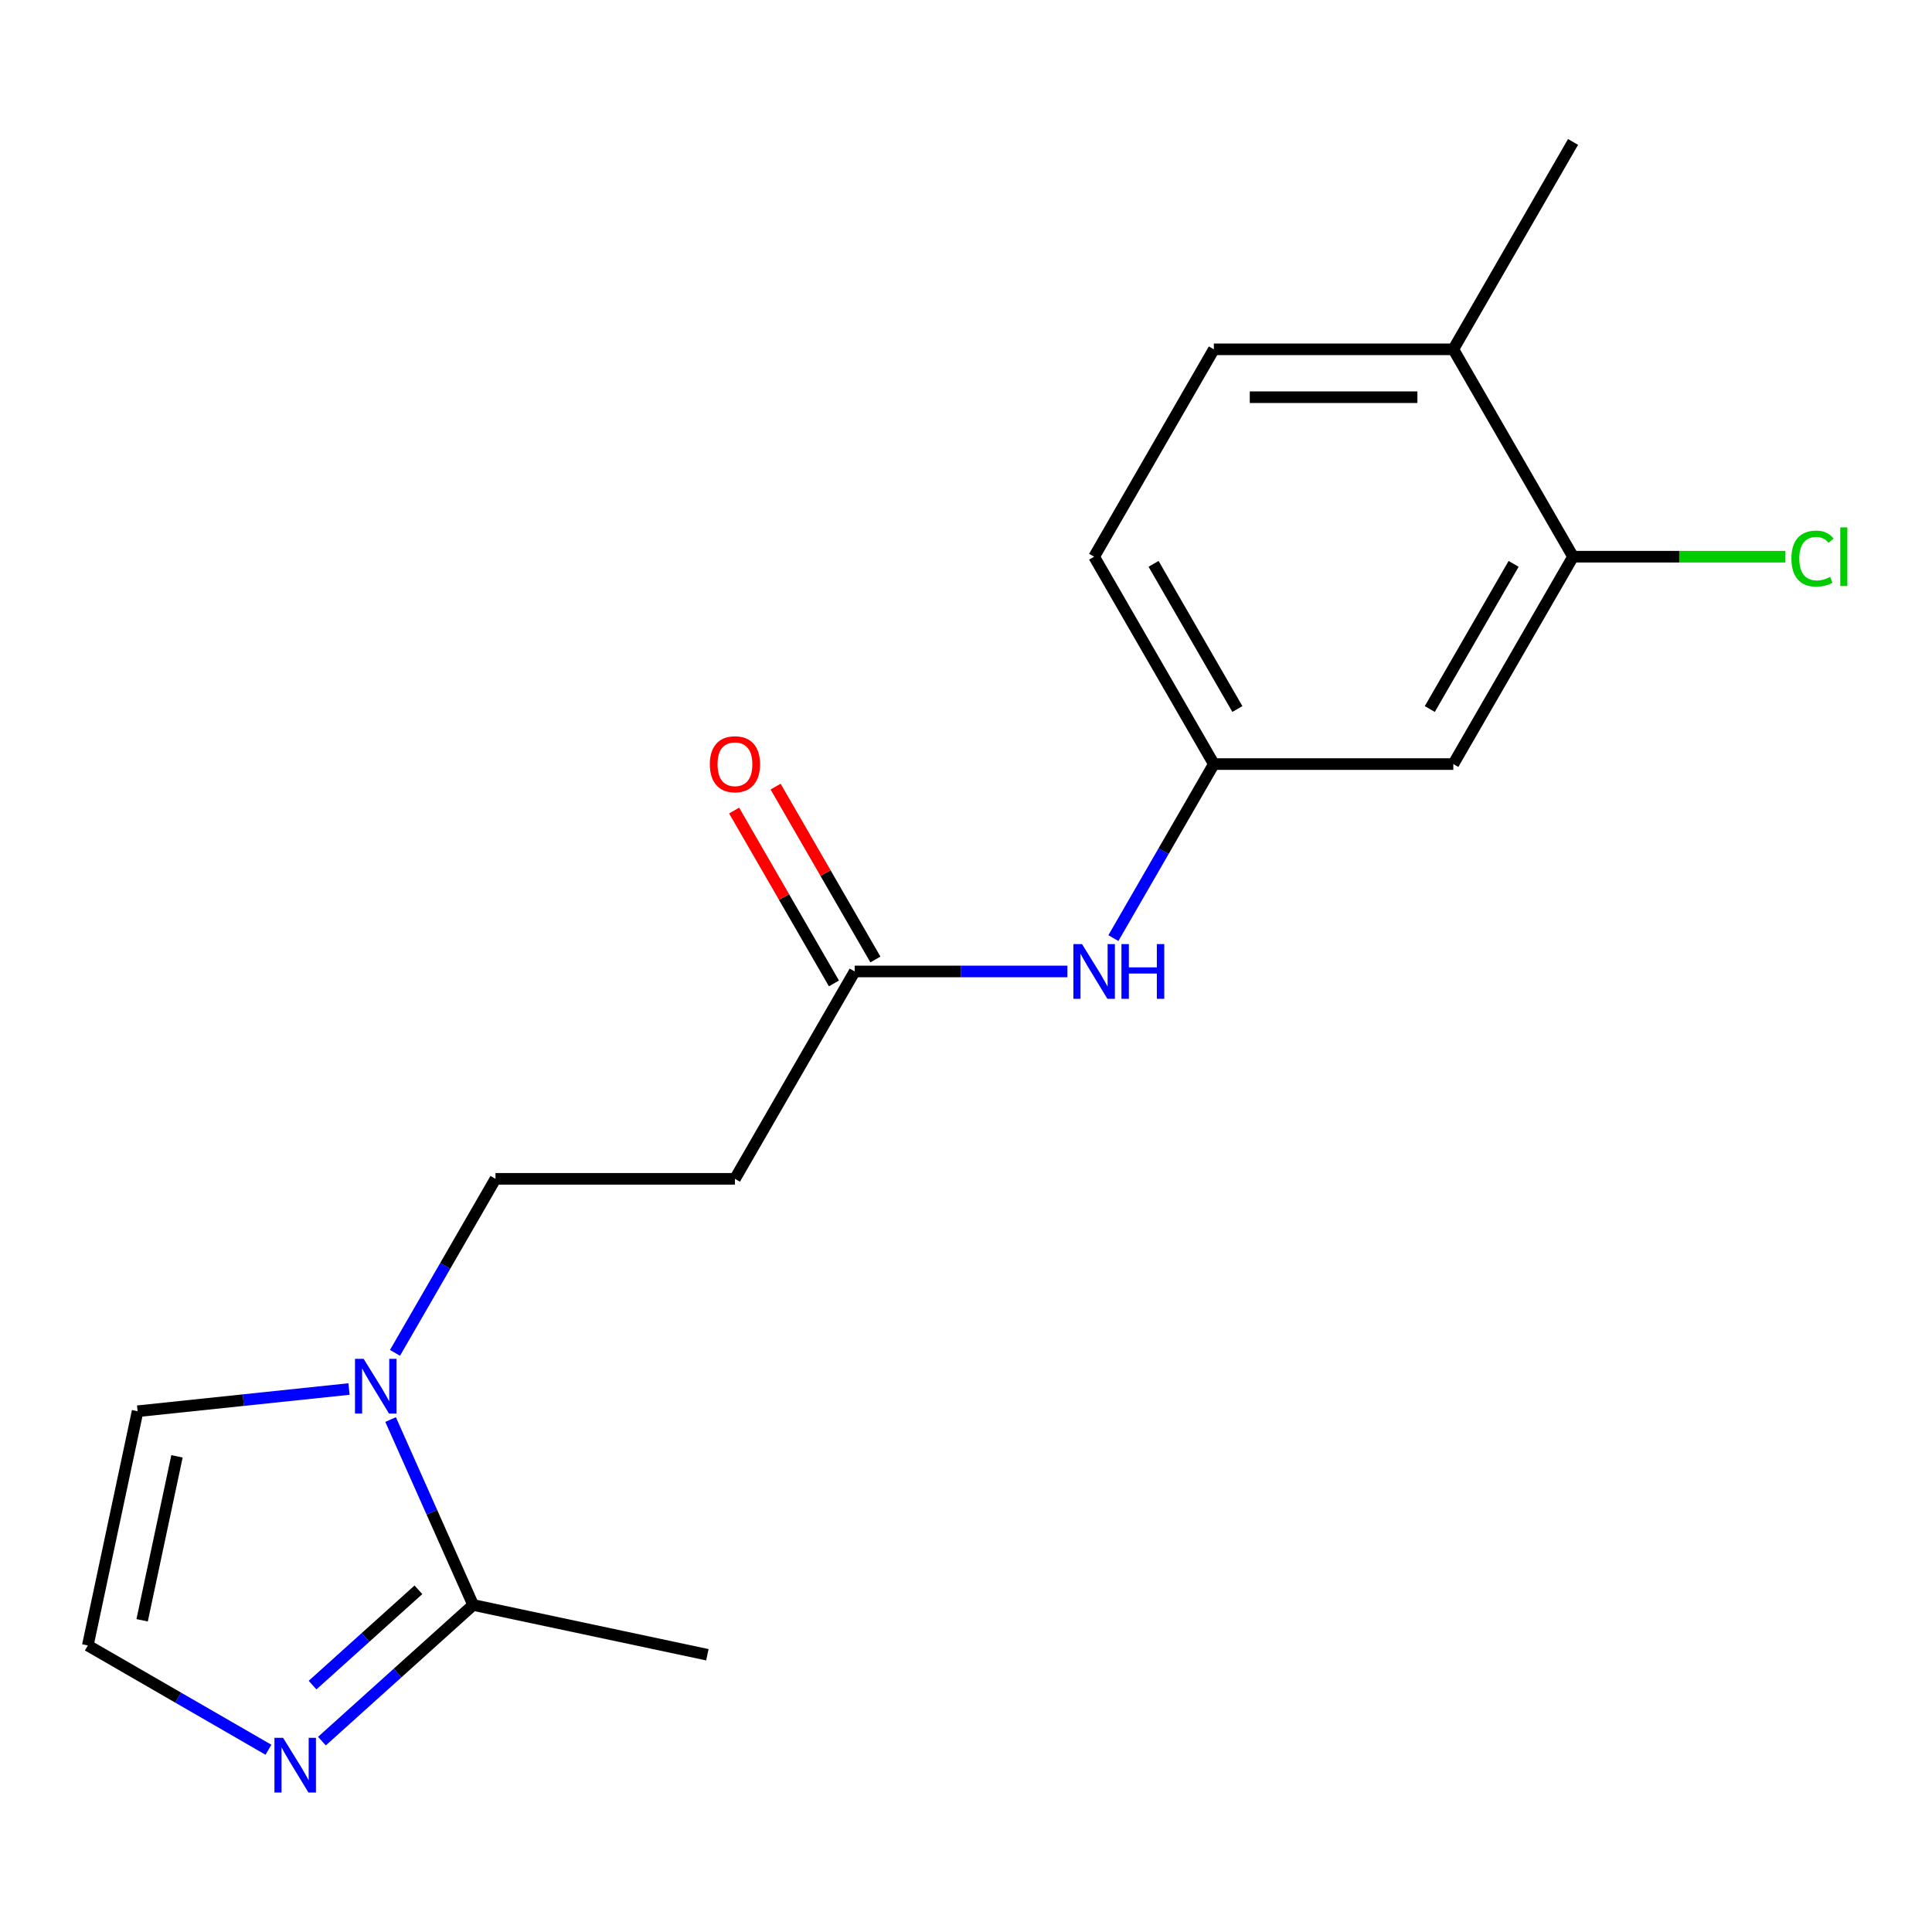 <?xml version='1.0' encoding='iso-8859-1'?>
<svg version='1.1' baseProfile='full'
              xmlns='http://www.w3.org/2000/svg'
                      xmlns:rdkit='http://www.rdkit.org/xml'
                      xmlns:xlink='http://www.w3.org/1999/xlink'
                  xml:space='preserve'
width='1000px' height='1000px' viewBox='0 0 1000 1000'>
<!-- END OF HEADER -->
<rect style='opacity:1.0;fill:#FFFFFF;stroke:none' width='1000' height='1000' x='0' y='0'> </rect>
<path class='bond-0' d='M 202.173,734.758 L 223.537,782.743' style='fill:none;fill-rule:evenodd;stroke:#0000FF;stroke-width:6px;stroke-linecap:butt;stroke-linejoin:miter;stroke-opacity:1' />
<path class='bond-0' d='M 223.537,782.743 L 244.901,830.728' style='fill:none;fill-rule:evenodd;stroke:#000000;stroke-width:6px;stroke-linecap:butt;stroke-linejoin:miter;stroke-opacity:1' />
<path class='bond-8' d='M 180.65,718.954 L 125.937,724.705' style='fill:none;fill-rule:evenodd;stroke:#0000FF;stroke-width:6px;stroke-linecap:butt;stroke-linejoin:miter;stroke-opacity:1' />
<path class='bond-8' d='M 125.937,724.705 L 71.224,730.455' style='fill:none;fill-rule:evenodd;stroke:#000000;stroke-width:6px;stroke-linecap:butt;stroke-linejoin:miter;stroke-opacity:1' />
<path class='bond-9' d='M 204.453,700.241 L 230.457,655.201' style='fill:none;fill-rule:evenodd;stroke:#0000FF;stroke-width:6px;stroke-linecap:butt;stroke-linejoin:miter;stroke-opacity:1' />
<path class='bond-9' d='M 230.457,655.201 L 256.46,610.161' style='fill:none;fill-rule:evenodd;stroke:#000000;stroke-width:6px;stroke-linecap:butt;stroke-linejoin:miter;stroke-opacity:1' />
<path class='bond-1' d='M 244.901,830.728 L 205.766,865.965' style='fill:none;fill-rule:evenodd;stroke:#000000;stroke-width:6px;stroke-linecap:butt;stroke-linejoin:miter;stroke-opacity:1' />
<path class='bond-1' d='M 205.766,865.965 L 166.632,901.202' style='fill:none;fill-rule:evenodd;stroke:#0000FF;stroke-width:6px;stroke-linecap:butt;stroke-linejoin:miter;stroke-opacity:1' />
<path class='bond-1' d='M 216.574,822.877 L 189.179,847.543' style='fill:none;fill-rule:evenodd;stroke:#000000;stroke-width:6px;stroke-linecap:butt;stroke-linejoin:miter;stroke-opacity:1' />
<path class='bond-1' d='M 189.179,847.543 L 161.785,872.209' style='fill:none;fill-rule:evenodd;stroke:#0000FF;stroke-width:6px;stroke-linecap:butt;stroke-linejoin:miter;stroke-opacity:1' />
<path class='bond-16' d='M 244.901,830.728 L 366.136,856.497' style='fill:none;fill-rule:evenodd;stroke:#000000;stroke-width:6px;stroke-linecap:butt;stroke-linejoin:miter;stroke-opacity:1' />
<path class='bond-18' d='M 138.954,905.672 L 92.204,878.681' style='fill:none;fill-rule:evenodd;stroke:#0000FF;stroke-width:6px;stroke-linecap:butt;stroke-linejoin:miter;stroke-opacity:1' />
<path class='bond-18' d='M 92.204,878.681 L 45.455,851.69' style='fill:none;fill-rule:evenodd;stroke:#000000;stroke-width:6px;stroke-linecap:butt;stroke-linejoin:miter;stroke-opacity:1' />
<path class='bond-2' d='M 442.376,502.823 L 380.404,610.161' style='fill:none;fill-rule:evenodd;stroke:#000000;stroke-width:6px;stroke-linecap:butt;stroke-linejoin:miter;stroke-opacity:1' />
<path class='bond-7' d='M 442.376,502.823 L 497.429,502.823' style='fill:none;fill-rule:evenodd;stroke:#000000;stroke-width:6px;stroke-linecap:butt;stroke-linejoin:miter;stroke-opacity:1' />
<path class='bond-7' d='M 497.429,502.823 L 552.481,502.823' style='fill:none;fill-rule:evenodd;stroke:#0000FF;stroke-width:6px;stroke-linecap:butt;stroke-linejoin:miter;stroke-opacity:1' />
<path class='bond-12' d='M 453.11,496.626 L 427.279,451.886' style='fill:none;fill-rule:evenodd;stroke:#000000;stroke-width:6px;stroke-linecap:butt;stroke-linejoin:miter;stroke-opacity:1' />
<path class='bond-12' d='M 427.279,451.886 L 401.449,407.146' style='fill:none;fill-rule:evenodd;stroke:#FF0000;stroke-width:6px;stroke-linecap:butt;stroke-linejoin:miter;stroke-opacity:1' />
<path class='bond-12' d='M 431.642,509.02 L 405.812,464.28' style='fill:none;fill-rule:evenodd;stroke:#000000;stroke-width:6px;stroke-linecap:butt;stroke-linejoin:miter;stroke-opacity:1' />
<path class='bond-12' d='M 405.812,464.28 L 379.981,419.54' style='fill:none;fill-rule:evenodd;stroke:#FF0000;stroke-width:6px;stroke-linecap:butt;stroke-linejoin:miter;stroke-opacity:1' />
<path class='bond-3' d='M 814.207,288.146 L 752.235,395.484' style='fill:none;fill-rule:evenodd;stroke:#000000;stroke-width:6px;stroke-linecap:butt;stroke-linejoin:miter;stroke-opacity:1' />
<path class='bond-3' d='M 783.444,291.852 L 740.063,366.989' style='fill:none;fill-rule:evenodd;stroke:#000000;stroke-width:6px;stroke-linecap:butt;stroke-linejoin:miter;stroke-opacity:1' />
<path class='bond-14' d='M 814.207,288.146 L 869.17,288.146' style='fill:none;fill-rule:evenodd;stroke:#000000;stroke-width:6px;stroke-linecap:butt;stroke-linejoin:miter;stroke-opacity:1' />
<path class='bond-14' d='M 869.17,288.146 L 924.132,288.146' style='fill:none;fill-rule:evenodd;stroke:#00CC00;stroke-width:6px;stroke-linecap:butt;stroke-linejoin:miter;stroke-opacity:1' />
<path class='bond-19' d='M 814.207,288.146 L 752.235,180.808' style='fill:none;fill-rule:evenodd;stroke:#000000;stroke-width:6px;stroke-linecap:butt;stroke-linejoin:miter;stroke-opacity:1' />
<path class='bond-4' d='M 380.404,610.161 L 256.46,610.161' style='fill:none;fill-rule:evenodd;stroke:#000000;stroke-width:6px;stroke-linecap:butt;stroke-linejoin:miter;stroke-opacity:1' />
<path class='bond-5' d='M 45.455,851.69 L 71.224,730.455' style='fill:none;fill-rule:evenodd;stroke:#000000;stroke-width:6px;stroke-linecap:butt;stroke-linejoin:miter;stroke-opacity:1' />
<path class='bond-5' d='M 73.567,838.659 L 91.606,753.794' style='fill:none;fill-rule:evenodd;stroke:#000000;stroke-width:6px;stroke-linecap:butt;stroke-linejoin:miter;stroke-opacity:1' />
<path class='bond-6' d='M 752.235,395.484 L 628.291,395.484' style='fill:none;fill-rule:evenodd;stroke:#000000;stroke-width:6px;stroke-linecap:butt;stroke-linejoin:miter;stroke-opacity:1' />
<path class='bond-10' d='M 576.284,485.564 L 602.288,440.524' style='fill:none;fill-rule:evenodd;stroke:#0000FF;stroke-width:6px;stroke-linecap:butt;stroke-linejoin:miter;stroke-opacity:1' />
<path class='bond-10' d='M 602.288,440.524 L 628.291,395.484' style='fill:none;fill-rule:evenodd;stroke:#000000;stroke-width:6px;stroke-linecap:butt;stroke-linejoin:miter;stroke-opacity:1' />
<path class='bond-15' d='M 628.291,395.484 L 566.32,288.146' style='fill:none;fill-rule:evenodd;stroke:#000000;stroke-width:6px;stroke-linecap:butt;stroke-linejoin:miter;stroke-opacity:1' />
<path class='bond-15' d='M 640.463,366.989 L 597.083,291.852' style='fill:none;fill-rule:evenodd;stroke:#000000;stroke-width:6px;stroke-linecap:butt;stroke-linejoin:miter;stroke-opacity:1' />
<path class='bond-11' d='M 752.235,180.808 L 628.291,180.808' style='fill:none;fill-rule:evenodd;stroke:#000000;stroke-width:6px;stroke-linecap:butt;stroke-linejoin:miter;stroke-opacity:1' />
<path class='bond-11' d='M 733.644,205.596 L 646.883,205.596' style='fill:none;fill-rule:evenodd;stroke:#000000;stroke-width:6px;stroke-linecap:butt;stroke-linejoin:miter;stroke-opacity:1' />
<path class='bond-17' d='M 752.235,180.808 L 814.207,73.469' style='fill:none;fill-rule:evenodd;stroke:#000000;stroke-width:6px;stroke-linecap:butt;stroke-linejoin:miter;stroke-opacity:1' />
<path class='bond-13' d='M 628.291,180.808 L 566.32,288.146' style='fill:none;fill-rule:evenodd;stroke:#000000;stroke-width:6px;stroke-linecap:butt;stroke-linejoin:miter;stroke-opacity:1' />
<path  class='atom-0' d='M 188.229 703.339
L 197.509 718.339
Q 198.429 719.819, 199.909 722.499
Q 201.389 725.179, 201.469 725.339
L 201.469 703.339
L 205.229 703.339
L 205.229 731.659
L 201.349 731.659
L 191.389 715.259
Q 190.229 713.339, 188.989 711.139
Q 187.789 708.939, 187.429 708.259
L 187.429 731.659
L 183.749 731.659
L 183.749 703.339
L 188.229 703.339
' fill='#0000FF'/>
<path  class='atom-2' d='M 146.533 899.502
L 155.813 914.502
Q 156.733 915.982, 158.213 918.662
Q 159.693 921.342, 159.773 921.502
L 159.773 899.502
L 163.533 899.502
L 163.533 927.822
L 159.653 927.822
L 149.693 911.422
Q 148.533 909.502, 147.293 907.302
Q 146.093 905.102, 145.733 904.422
L 145.733 927.822
L 142.053 927.822
L 142.053 899.502
L 146.533 899.502
' fill='#0000FF'/>
<path  class='atom-8' d='M 560.06 488.663
L 569.34 503.663
Q 570.26 505.143, 571.74 507.823
Q 573.22 510.503, 573.3 510.663
L 573.3 488.663
L 577.06 488.663
L 577.06 516.983
L 573.18 516.983
L 563.22 500.583
Q 562.06 498.663, 560.82 496.463
Q 559.62 494.263, 559.26 493.583
L 559.26 516.983
L 555.58 516.983
L 555.58 488.663
L 560.06 488.663
' fill='#0000FF'/>
<path  class='atom-8' d='M 580.46 488.663
L 584.3 488.663
L 584.3 500.703
L 598.78 500.703
L 598.78 488.663
L 602.62 488.663
L 602.62 516.983
L 598.78 516.983
L 598.78 503.903
L 584.3 503.903
L 584.3 516.983
L 580.46 516.983
L 580.46 488.663
' fill='#0000FF'/>
<path  class='atom-13' d='M 367.404 395.564
Q 367.404 388.764, 370.764 384.964
Q 374.124 381.164, 380.404 381.164
Q 386.684 381.164, 390.044 384.964
Q 393.404 388.764, 393.404 395.564
Q 393.404 402.444, 390.004 406.364
Q 386.604 410.244, 380.404 410.244
Q 374.164 410.244, 370.764 406.364
Q 367.404 402.484, 367.404 395.564
M 380.404 407.044
Q 384.724 407.044, 387.044 404.164
Q 389.404 401.244, 389.404 395.564
Q 389.404 390.004, 387.044 387.204
Q 384.724 384.364, 380.404 384.364
Q 376.084 384.364, 373.724 387.164
Q 371.404 389.964, 371.404 395.564
Q 371.404 401.284, 373.724 404.164
Q 376.084 407.044, 380.404 407.044
' fill='#FF0000'/>
<path  class='atom-15' d='M 927.231 289.126
Q 927.231 282.086, 930.511 278.406
Q 933.831 274.686, 940.111 274.686
Q 945.951 274.686, 949.071 278.806
L 946.431 280.966
Q 944.151 277.966, 940.111 277.966
Q 935.831 277.966, 933.551 280.846
Q 931.311 283.686, 931.311 289.126
Q 931.311 294.726, 933.631 297.606
Q 935.991 300.486, 940.551 300.486
Q 943.671 300.486, 947.311 298.606
L 948.431 301.606
Q 946.951 302.566, 944.711 303.126
Q 942.471 303.686, 939.991 303.686
Q 933.831 303.686, 930.511 299.926
Q 927.231 296.166, 927.231 289.126
' fill='#00CC00'/>
<path  class='atom-15' d='M 952.511 272.966
L 956.191 272.966
L 956.191 303.326
L 952.511 303.326
L 952.511 272.966
' fill='#00CC00'/>
</svg>
